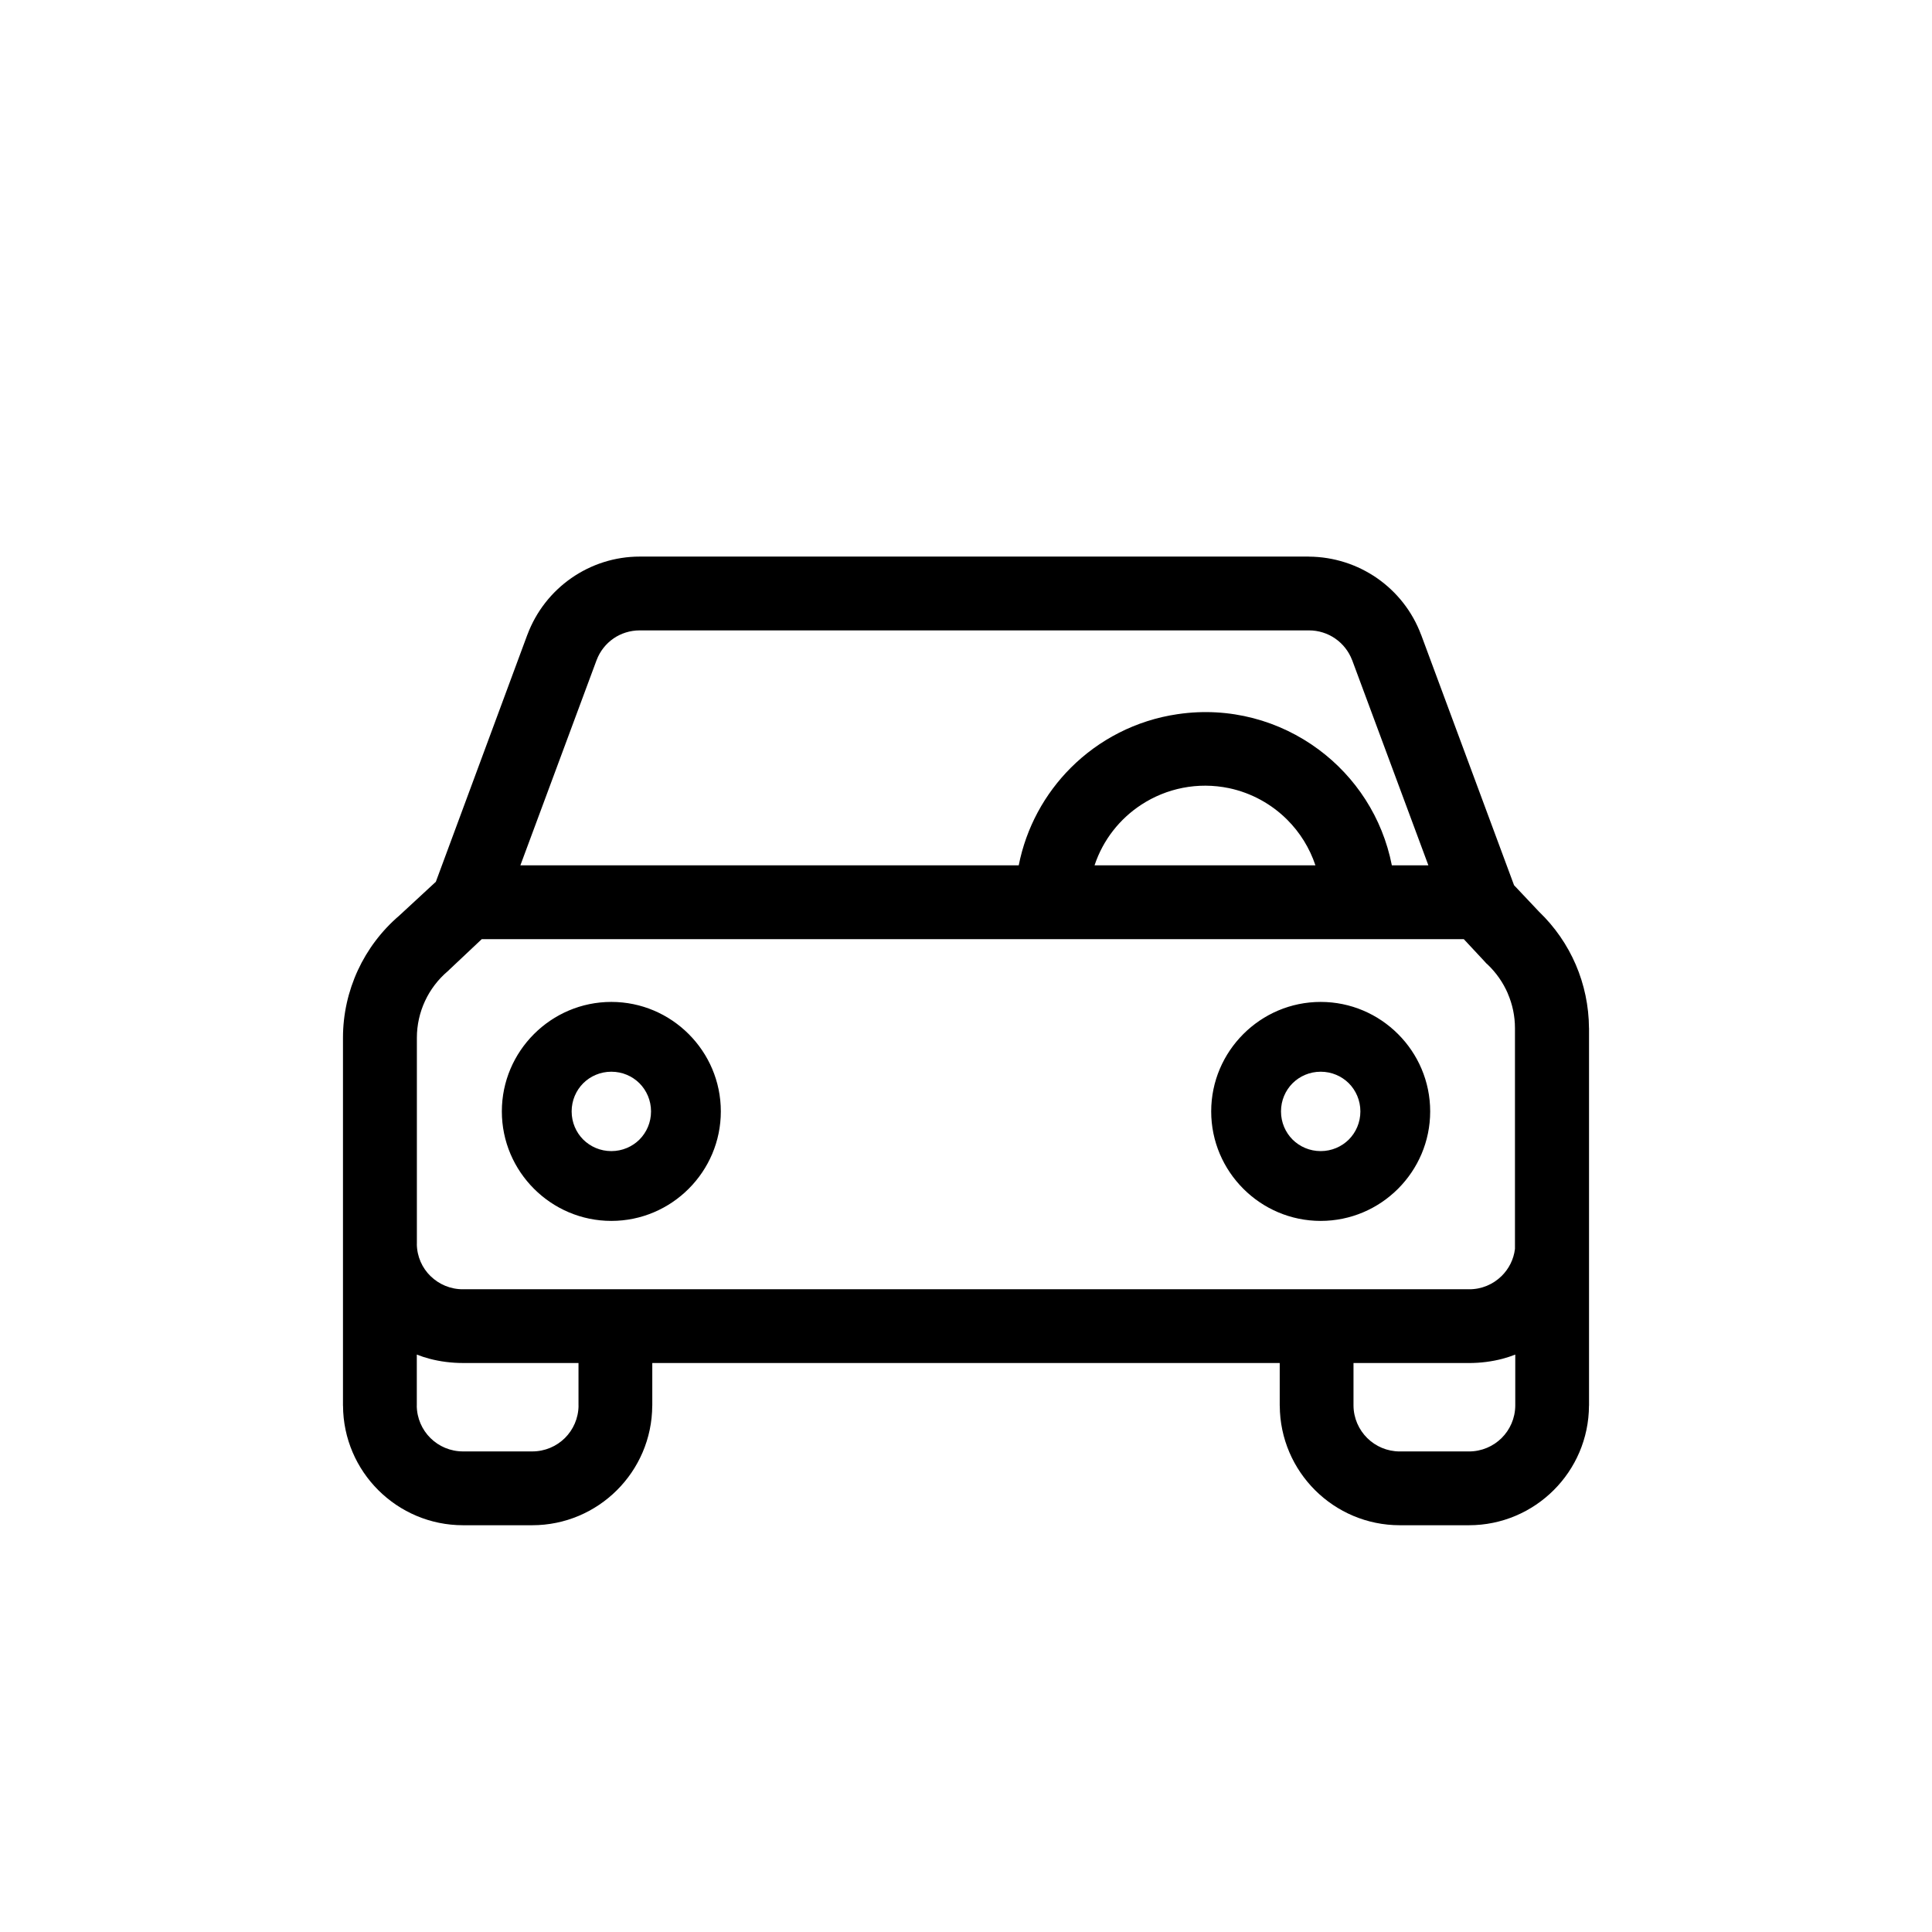 <?xml version="1.0" encoding="UTF-8"?>
<!DOCTYPE svg PUBLIC "-//W3C//DTD SVG 1.1//EN" "http://www.w3.org/Graphics/SVG/1.1/DTD/svg11.dtd">
<!-- Creator: CorelDRAW 2020 (64-Bit) -->
<svg xmlns="http://www.w3.org/2000/svg" xml:space="preserve" width="131.877mm" height="131.877mm" version="1.1" style="shape-rendering:geometricPrecision; text-rendering:geometricPrecision; image-rendering:optimizeQuality; fill-rule:evenodd; clip-rule:evenodd"
viewBox="0 0 829.48 829.48"
 xmlns:xlink="http://www.w3.org/1999/xlink"
 xmlns:xodm="http://www.corel.com/coreldraw/odm/2003">
 <defs>
  <style type="text/css">
   <![CDATA[
    .fil0 {fill:none}
    .fil1 {fill:black}
   ]]>
  </style>
 </defs>
 <g id="Capa_x0020_1">
  <rect class="fil0" x="0" y="0" width="829.48" height="829.48"/>
  <path class="fil1" d="M650.05 380.07l10.73 11.37c6.8,6.53 12.12,14.27 15.75,22.7 3.65,8.5 5.62,17.75 5.68,27.24l0.02 0.02 0 162.1 -0.02 0.02c-0.06,14.18 -5.86,27.02 -15.18,36.29 -9.33,9.29 -22.19,15.03 -36.37,15.03l-29.66 0c-14.17,0 -27.04,-5.74 -36.37,-15.03 -9.32,-9.28 -15.12,-22.11 -15.18,-36.29l-0.02 -0.02 0 -18.31 -269.38 0 0 18.31 -0.02 0.02c-0.06,14.18 -5.86,27.02 -15.18,36.29 -9.33,9.29 -22.19,15.03 -36.37,15.03l-29.66 0c-14.17,0 -27.04,-5.74 -36.37,-15.03 -9.32,-9.28 -15.12,-22.11 -15.18,-36.29l-0.02 -0.02 0 -157.95c0,-10.1 2.23,-19.97 6.38,-28.96 4.12,-8.92 10.17,-16.98 17.83,-23.53l15.66 -14.48 39.28 -106.04 0.02 -0.02c3.77,-10.08 10.47,-18.48 18.9,-24.34 8.43,-5.87 18.61,-9.22 29.33,-9.22l287.24 0 0.02 0.02c10.75,0.06 20.94,3.42 29.36,9.28 8.4,5.85 15.09,14.2 18.85,24.26l0.02 0 39.9 107.55zm-83.03 144.11c-12.94,0 -24.67,-5.27 -33.18,-13.77l-0.06 -0.06c-8.5,-8.51 -13.77,-20.24 -13.77,-33.18 0,-12.94 5.27,-24.67 13.77,-33.18l0.06 -0.06c8.51,-8.5 20.24,-13.77 33.18,-13.77 12.93,0 24.67,5.27 33.18,13.77l0.06 0.06c8.5,8.51 13.77,20.24 13.77,33.18 0,12.93 -5.27,24.67 -13.77,33.18l-0.06 0.06c-8.51,8.5 -20.24,13.77 -33.18,13.77zm-12.08 -34.93c3.08,3.06 7.34,4.96 12.08,4.96 4.73,0 9,-1.9 12.08,-4.96 3.06,-3.08 4.96,-7.34 4.96,-12.08 0,-4.73 -1.9,-9 -4.96,-12.08 -3.08,-3.06 -7.34,-4.96 -12.08,-4.96 -4.73,0 -9,1.9 -12.08,4.96 -3.06,3.08 -4.96,7.34 -4.96,12.08 0,4.73 1.9,9 4.96,12.08zm-292.47 4.96c4.73,0 9,-1.9 12.08,-4.96 3.06,-3.08 4.96,-7.34 4.96,-12.08 0,-4.73 -1.9,-9 -4.96,-12.08 -3.08,-3.06 -7.34,-4.96 -12.08,-4.96 -4.73,0 -9,1.9 -12.08,4.96 -3.06,3.08 -4.96,7.34 -4.96,12.08 0,4.73 1.9,9 4.96,12.08 3.08,3.06 7.34,4.96 12.08,4.96zm33.18 16.2c-8.51,8.5 -20.24,13.77 -33.18,13.77 -12.94,0 -24.67,-5.27 -33.18,-13.77l-0.06 -0.06c-8.5,-8.51 -13.77,-20.24 -13.77,-33.18 0,-12.94 5.27,-24.67 13.77,-33.18l0.06 -0.06c8.51,-8.5 20.24,-13.77 33.18,-13.77 12.93,0 24.67,5.27 33.18,13.77l0.06 0.06c8.5,8.51 13.77,20.24 13.77,33.18 0,12.93 -5.27,24.67 -13.77,33.18l-0.06 0.06zm-32.26 -236.28c-3.21,2.22 -5.78,5.4 -7.23,9.25l-0.01 -0 -32.73 88.13 213.96 0c3.2,-16.21 11.15,-30.66 22.34,-41.86 12.09,-12.09 27.99,-20.4 45.78,-23.02l0 -0 0.2 -0.03 0.02 0c22.24,-3.26 43.71,2.79 60.44,15.21 15.79,11.72 27.37,29.11 31.41,49.7l15.68 0 -32.73 -88.12 -0.01 0.01c-1.46,-3.83 -4.04,-7.03 -7.27,-9.26 -3.22,-2.22 -7.12,-3.49 -11.23,-3.49l-287.36 0c-4.13,0 -8.05,1.26 -11.27,3.48zm206.55 97.39l94.82 0c-2.49,-7.46 -6.66,-14.12 -12.06,-19.53 -6.71,-6.72 -15.33,-11.54 -25.01,-13.6l0 -0c-13.53,-2.82 -26.95,0.09 -37.67,7.09 -9.2,6.01 -16.44,15.04 -20.09,26.04zm-227.43 245.91c3.58,-3.56 5.83,-8.47 5.88,-13.93l-0.02 0 0 -18.31 -49.54 0c-4.9,0 -9.84,-0.61 -14.5,-1.85 -1.84,-0.49 -3.64,-1.08 -5.38,-1.77l0 21.93 -0.02 0c0.05,5.45 2.29,10.37 5.88,13.92 3.58,3.55 8.53,5.73 14.02,5.73l29.66 0c5.49,0 10.44,-2.19 14.02,-5.73zm402.17 -0c3.59,-3.56 5.84,-8.49 5.88,-13.96l-0 -21.9c-1.74,0.69 -3.55,1.29 -5.39,1.78 -4.66,1.24 -9.6,1.85 -14.5,1.85l-49.56 0 0 18.27c0.04,5.43 2.29,10.37 5.9,13.95 3.58,3.54 8.52,5.74 13.99,5.74l29.66 0c5.49,0 10.44,-2.19 14.02,-5.73zm-445.85 -63.92l431.83 0 0.04 0.02c5.41,0.05 10.36,-2.12 13.96,-5.65 3.12,-3.06 5.23,-7.14 5.77,-11.68l0 -2.12 0 -92.68c0,-5.15 -1.07,-10.2 -3.08,-14.84l0.02 -0.01c-2.02,-4.67 -4.98,-8.93 -8.73,-12.49l-0.08 -0.08c-0.32,-0.24 -0.63,-0.53 -0.95,-0.95l-9.15 -9.82 -421.62 0 -13.93 13.12 -0.36 0.36 -0.27 0.25c-4.2,3.55 -7.54,7.96 -9.81,12.85 -2.27,4.88 -3.49,10.26 -3.49,15.77l0 88.52 0 0.01 -0.02 0c0.06,5.43 2.31,10.31 5.89,13.81l0.02 0c3.6,3.52 8.55,5.67 13.95,5.63l0.04 -0.02 0.01 0z"/>
 </g>
</svg>
